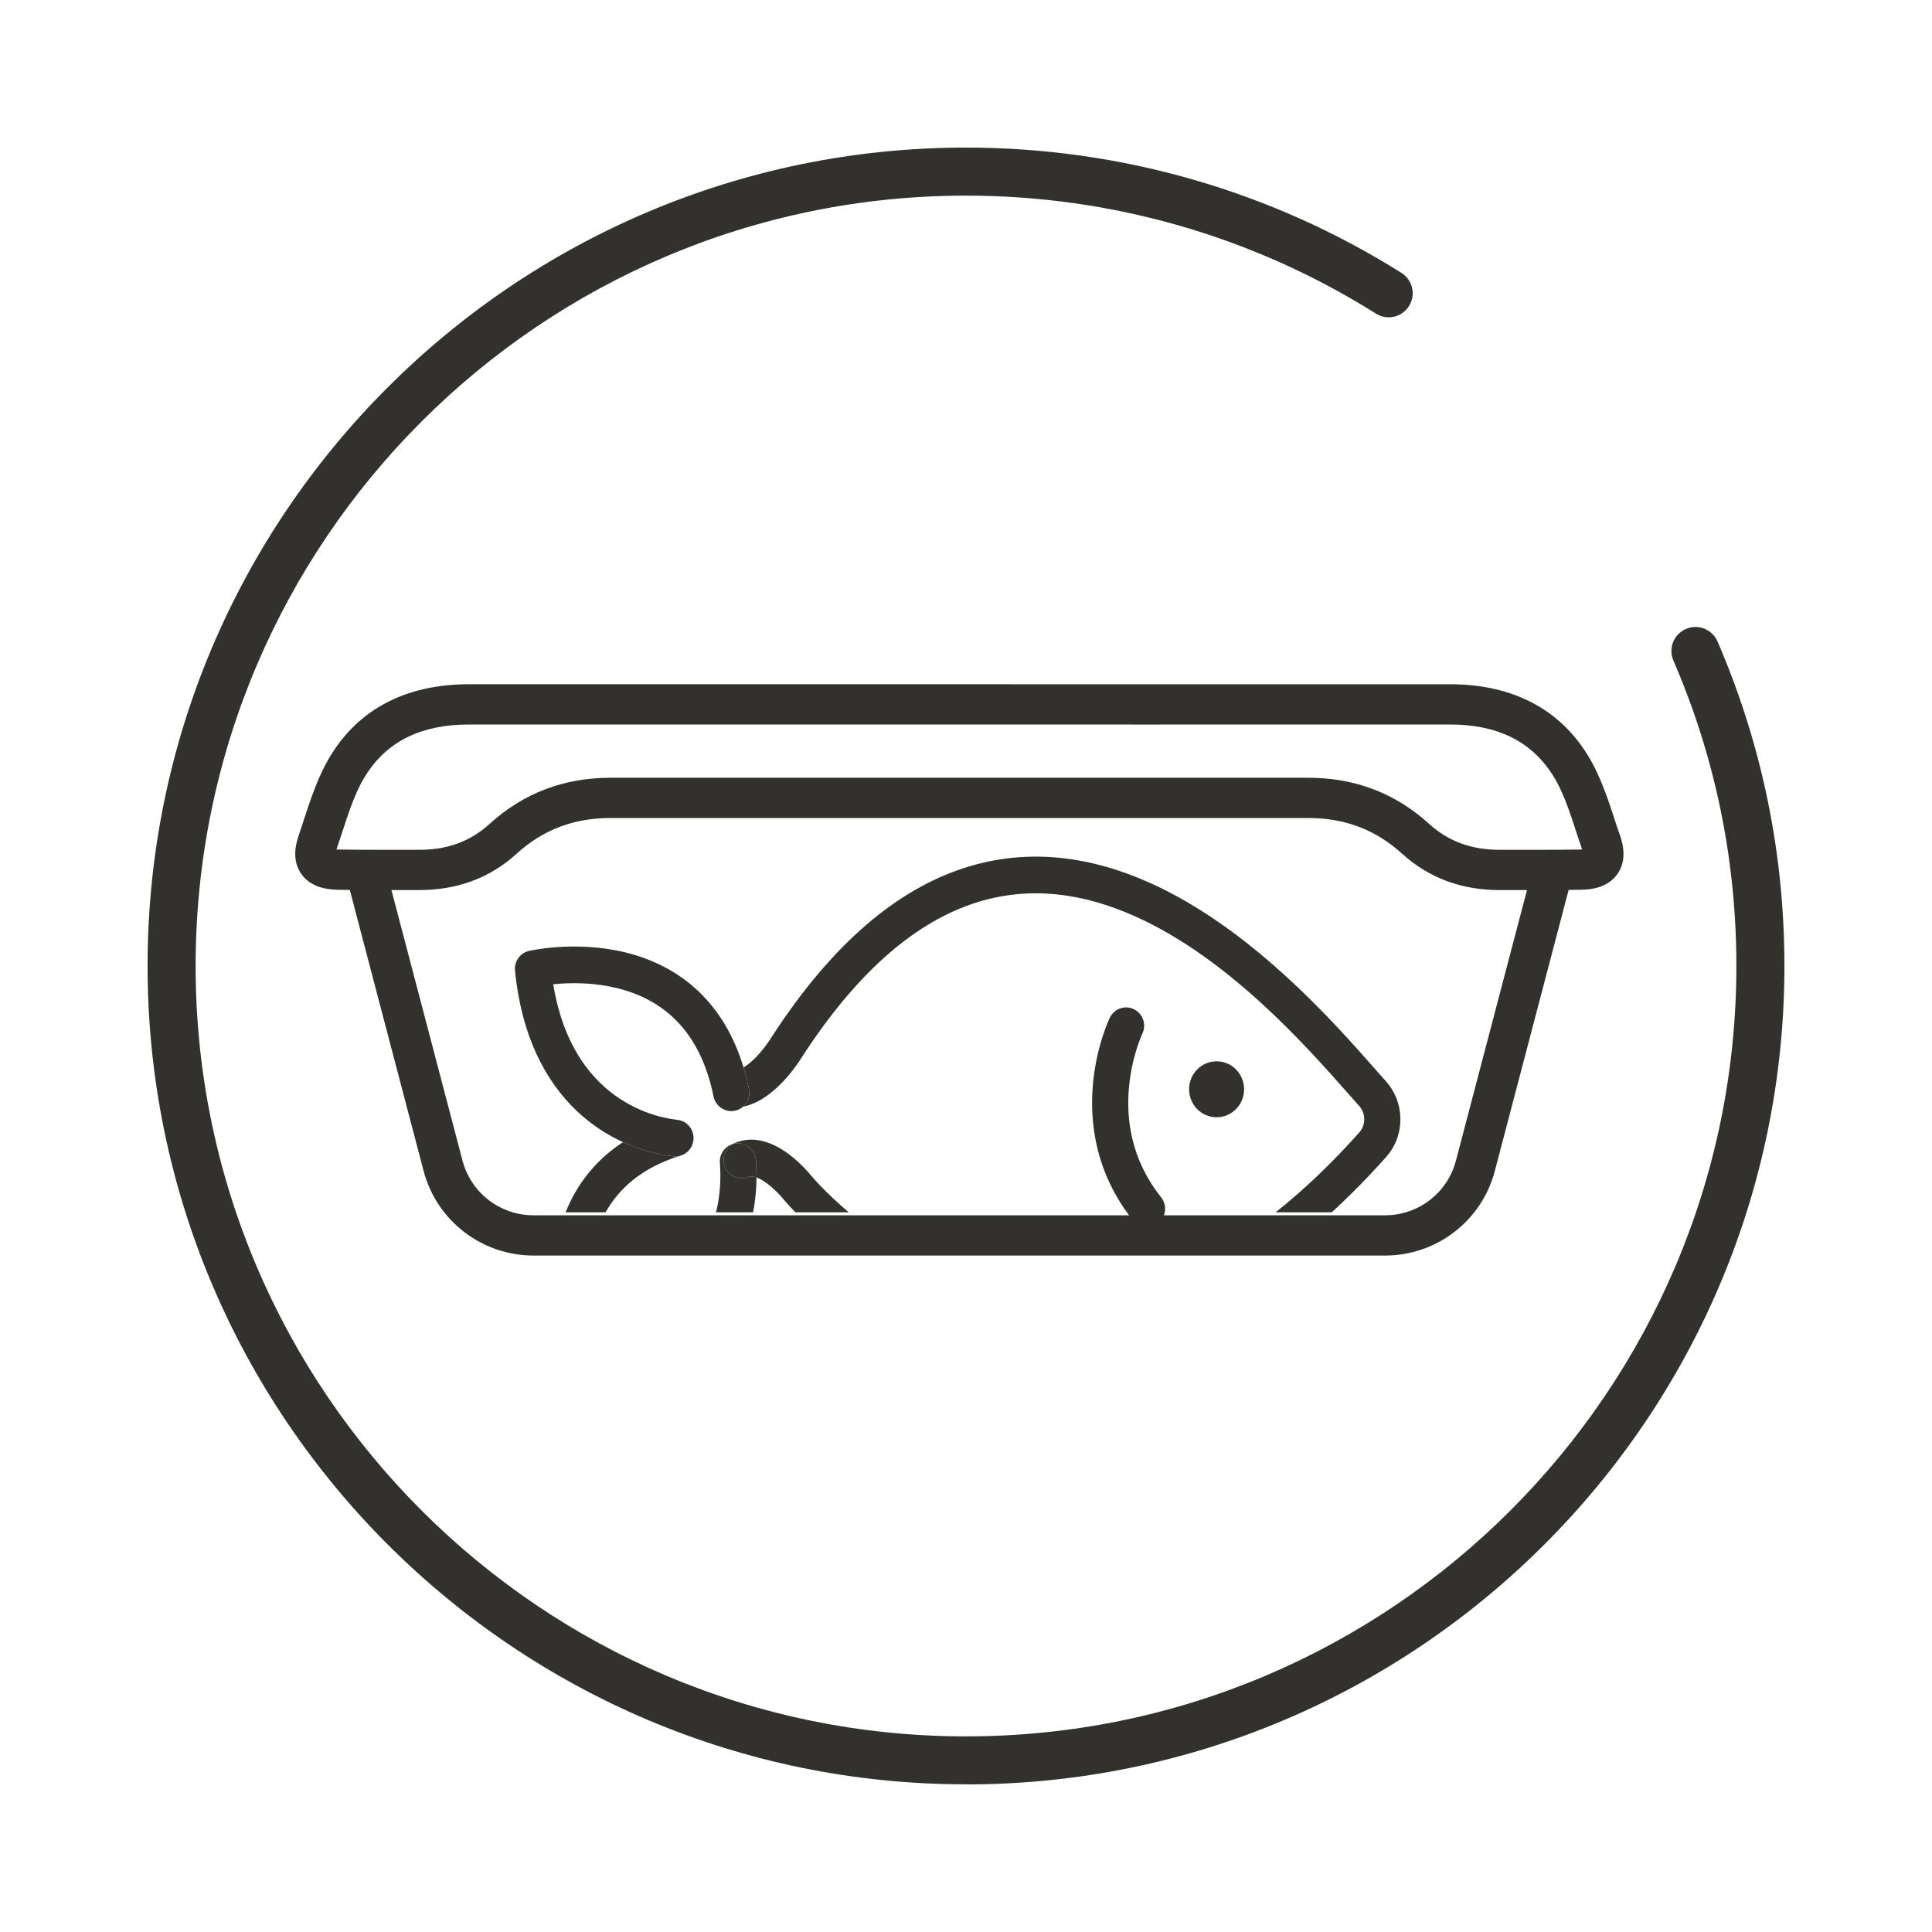 <svg width="144" height="144" viewBox="0 0 144 144" fill="none" xmlns="http://www.w3.org/2000/svg">
<path d="M72 11C83.522 11 94.745 14.232 104.458 20.342C105.293 20.865 105.548 21.97 105.018 22.812C104.495 23.648 103.39 23.909 102.547 23.371C93.415 17.625 82.846 14.581 72 14.581C40.341 14.581 14.581 40.341 14.581 72C14.581 103.659 40.341 129.419 72 129.419C103.659 129.419 129.419 103.659 129.419 72C129.419 64.096 127.842 56.44 124.726 49.233C124.333 48.325 124.748 47.271 125.663 46.879C126.564 46.48 127.624 46.908 128.017 47.816C131.322 55.473 133 63.609 133 72C133 105.635 105.635 133 72 133V132.993C38.365 132.993 11 105.628 11 71.993C11 38.358 38.365 11 72 11Z" fill="#32312D"/>
<path d="M90.678 83.274C91.81 83.274 92.728 82.34 92.728 81.188C92.728 80.036 91.81 79.103 90.678 79.103C89.546 79.103 88.628 80.036 88.628 81.188C88.628 82.34 89.546 83.274 90.678 83.274Z" fill="#32312D"/>
<path fill-rule="evenodd" clip-rule="evenodd" d="M84.524 75.227C85.191 75.558 85.467 76.375 85.142 77.052L85.139 77.058C85.135 77.066 85.129 77.08 85.119 77.101C85.101 77.143 85.071 77.21 85.034 77.301C84.96 77.483 84.855 77.758 84.742 78.111C84.515 78.819 84.26 79.826 84.149 81.012C83.928 83.374 84.28 86.398 86.54 89.236C87.007 89.823 86.917 90.683 86.338 91.158C85.759 91.632 84.911 91.54 84.443 90.953C81.626 87.416 81.198 83.618 81.466 80.754C81.599 79.326 81.905 78.119 82.179 77.266C82.316 76.838 82.446 76.496 82.544 76.255C82.594 76.135 82.635 76.04 82.665 75.972C82.68 75.938 82.693 75.911 82.702 75.89L82.714 75.865L82.718 75.857L82.72 75.852L82.721 75.851C83.049 75.174 83.856 74.894 84.524 75.227Z" fill="#32312D"/>
<path fill-rule="evenodd" clip-rule="evenodd" d="M41.234 73.361C41.401 73.344 41.583 73.328 41.777 73.315C42.884 73.242 44.361 73.264 45.888 73.624C47.41 73.982 48.947 74.667 50.234 75.897C51.512 77.117 52.62 78.945 53.184 81.725C53.335 82.464 54.047 82.94 54.776 82.787C55.008 82.739 55.214 82.633 55.382 82.486C55.741 82.173 55.926 81.677 55.824 81.173C55.71 80.61 55.575 80.074 55.421 79.564C54.682 77.115 53.509 75.27 52.082 73.907C50.367 72.269 48.363 71.401 46.498 70.961C44.638 70.523 42.881 70.503 41.601 70.588C40.958 70.63 40.426 70.7 40.05 70.76C39.862 70.79 39.712 70.818 39.606 70.839C39.553 70.849 39.511 70.858 39.481 70.865L39.444 70.873L39.432 70.875L39.426 70.876C39.421 70.878 39.425 70.877 39.425 70.877C38.763 71.031 38.317 71.66 38.385 72.346C38.869 77.236 40.667 80.597 42.982 82.796C44.072 83.832 45.257 84.59 46.436 85.129C47.739 85.724 49.037 86.05 50.194 86.184C50.361 86.203 50.525 86.19 50.679 86.151C51.206 86.015 51.62 85.561 51.685 84.98C51.769 84.23 51.238 83.553 50.498 83.468C48.77 83.269 46.629 82.516 44.825 80.802C43.225 79.282 41.816 76.937 41.234 73.361Z" fill="#32312D"/>
<path d="M50.194 86.184C49.037 86.05 47.739 85.724 46.436 85.129C44.253 86.552 42.928 88.435 42.153 90.361H45.138C46.114 88.616 47.799 87.042 50.679 86.151C50.525 86.19 50.361 86.203 50.194 86.184Z" fill="#32312D"/>
<path d="M59.705 78.891L59.725 78.859C64.118 72.05 68.533 68.649 72.66 67.305C76.777 65.964 80.815 66.602 84.597 68.295C91.568 71.414 97.338 77.945 100.454 81.472C100.766 81.825 101.051 82.148 101.308 82.434C101.808 82.994 101.806 83.858 101.311 84.408L101.307 84.413C99.177 86.799 97.095 88.761 95.073 90.361H99.258C100.594 89.139 101.943 87.772 103.302 86.249C104.745 84.647 104.728 82.188 103.303 80.597L103.302 80.595C103.057 80.322 102.779 80.006 102.469 79.655L102.468 79.654C99.398 76.169 93.233 69.172 85.686 65.794C81.478 63.911 76.745 63.103 71.835 64.703C66.939 66.298 62.075 70.221 57.462 77.375L57.451 77.391L57.442 77.407L57.433 77.421C57.423 77.436 57.407 77.461 57.386 77.494C57.342 77.561 57.276 77.66 57.189 77.781C57.014 78.025 56.766 78.348 56.468 78.67C56.1 79.066 55.742 79.368 55.421 79.564C55.575 80.074 55.71 80.61 55.824 81.173C55.926 81.677 55.741 82.173 55.382 82.486C56.711 82.214 57.784 81.24 58.431 80.542C58.828 80.114 59.149 79.695 59.371 79.386C59.482 79.23 59.57 79.099 59.632 79.004C59.663 78.957 59.687 78.919 59.705 78.891Z" fill="#32312D"/>
<path d="M58.595 89.617C58.754 89.796 58.986 90.05 59.286 90.361H63.264C62.383 89.615 61.692 88.944 61.21 88.446C60.939 88.167 60.735 87.943 60.602 87.791C60.535 87.716 60.485 87.658 60.454 87.621L60.42 87.582L60.413 87.573L60.409 87.568L60.382 87.535C60.36 87.508 60.329 87.472 60.29 87.427C60.212 87.337 60.102 87.214 59.965 87.071C59.694 86.787 59.302 86.409 58.831 86.053C58.008 85.431 56.414 84.477 54.752 85.203C54.711 85.22 54.672 85.24 54.634 85.261C54.718 85.237 54.804 85.221 54.894 85.214C55.636 85.155 56.285 85.717 56.344 86.469C56.374 86.863 56.392 87.297 56.388 87.76C56.608 87.841 56.884 87.99 57.22 88.245C57.541 88.487 57.825 88.758 58.031 88.974C58.133 89.08 58.212 89.169 58.264 89.23C58.291 89.26 58.309 89.282 58.321 89.296L58.34 89.319L59.375 88.449C58.34 89.319 58.341 89.32 58.341 89.32L58.343 89.323L58.347 89.328L58.362 89.346C58.374 89.36 58.391 89.38 58.412 89.405C58.455 89.456 58.516 89.527 58.595 89.617Z" fill="#32312D"/>
<path d="M55.818 87.713C55.134 88.011 54.342 87.691 54.047 86.998C53.77 86.346 54.033 85.596 54.634 85.261C54.027 85.434 53.605 86.022 53.657 86.684C53.738 87.73 53.704 89.029 53.367 90.361H56.13C56.311 89.439 56.382 88.556 56.388 87.76C56.111 87.659 55.924 87.667 55.818 87.713Z" fill="#32312D"/>
<path d="M54.047 86.998C54.342 87.691 55.134 88.011 55.818 87.713C55.924 87.667 56.111 87.659 56.388 87.76C56.392 87.297 56.374 86.863 56.344 86.469C56.285 85.717 55.636 85.155 54.894 85.214C54.804 85.221 54.718 85.237 54.634 85.261C54.033 85.596 53.77 86.346 54.047 86.998Z" fill="#32312D"/>
<path d="M71.46 51H72.534C73.225 51 74.225 51.001 75.464 51.001C77.943 51.002 81.375 51.003 85.187 51.004C92.809 51.005 101.952 51.006 108.036 51.001L108.039 51C112.196 50.99 115.962 52.459 118.324 56.258L118.325 56.26C119.357 57.925 119.964 59.921 120.512 61.589L120.748 62.27C121.032 63.094 121.227 64.245 120.509 65.203C119.816 66.129 118.683 66.308 117.832 66.319C117.527 66.324 117.222 66.326 116.917 66.329L111.42 87.258L111.421 87.259C110.449 90.991 107.08 93.58 103.24 93.58H39.751C35.908 93.58 32.542 90.98 31.569 87.261L26.072 66.329C25.774 66.326 25.476 66.325 25.178 66.32L25.169 66.319C24.324 66.302 23.194 66.121 22.502 65.201C21.782 64.243 21.978 63.093 22.262 62.27C22.878 60.489 23.499 58.158 24.675 56.26L24.676 56.258C27.039 52.456 30.798 51 34.96 51H71.46ZM45.501 60.97C42.799 60.97 40.503 61.82 38.522 63.616C36.454 65.508 33.969 66.34 31.26 66.34C30.569 66.34 29.873 66.34 29.176 66.34L34.471 86.499V86.501C35.099 88.901 37.274 90.58 39.751 90.58H103.24C105.719 90.58 107.891 88.909 108.518 86.502L108.519 86.499L113.813 66.34C113.123 66.34 112.435 66.34 111.75 66.34C109.05 66.34 106.567 65.508 104.492 63.621L104.117 63.295C102.221 61.719 100.045 60.97 97.51 60.97H45.501ZM34.96 54C31.544 54 28.901 55.142 27.224 57.84C26.281 59.362 25.823 61.152 25.098 63.25C25.091 63.272 25.084 63.293 25.078 63.312C25.124 63.316 25.174 63.319 25.23 63.32C27.233 63.35 29.232 63.34 31.26 63.34C33.311 63.34 35.046 62.731 36.498 61.403L36.502 61.399C39.06 59.078 42.084 57.97 45.501 57.97H97.51C100.713 57.97 103.571 58.944 106.023 60.978L106.508 61.399L106.509 61.4C107.973 62.732 109.712 63.34 111.75 63.34C113.78 63.34 115.782 63.35 117.788 63.32H117.79C117.838 63.32 117.882 63.317 117.923 63.315L117.902 63.25C117.177 61.152 116.718 59.363 115.775 57.841C114.097 55.142 111.445 53.991 108.044 54H108.042C101.956 54.005 92.81 54.005 85.186 54.004C81.374 54.003 77.942 54.002 75.463 54.001C74.224 54.001 73.223 54 72.532 54H34.96Z" fill="#32312D"/>
</svg>

